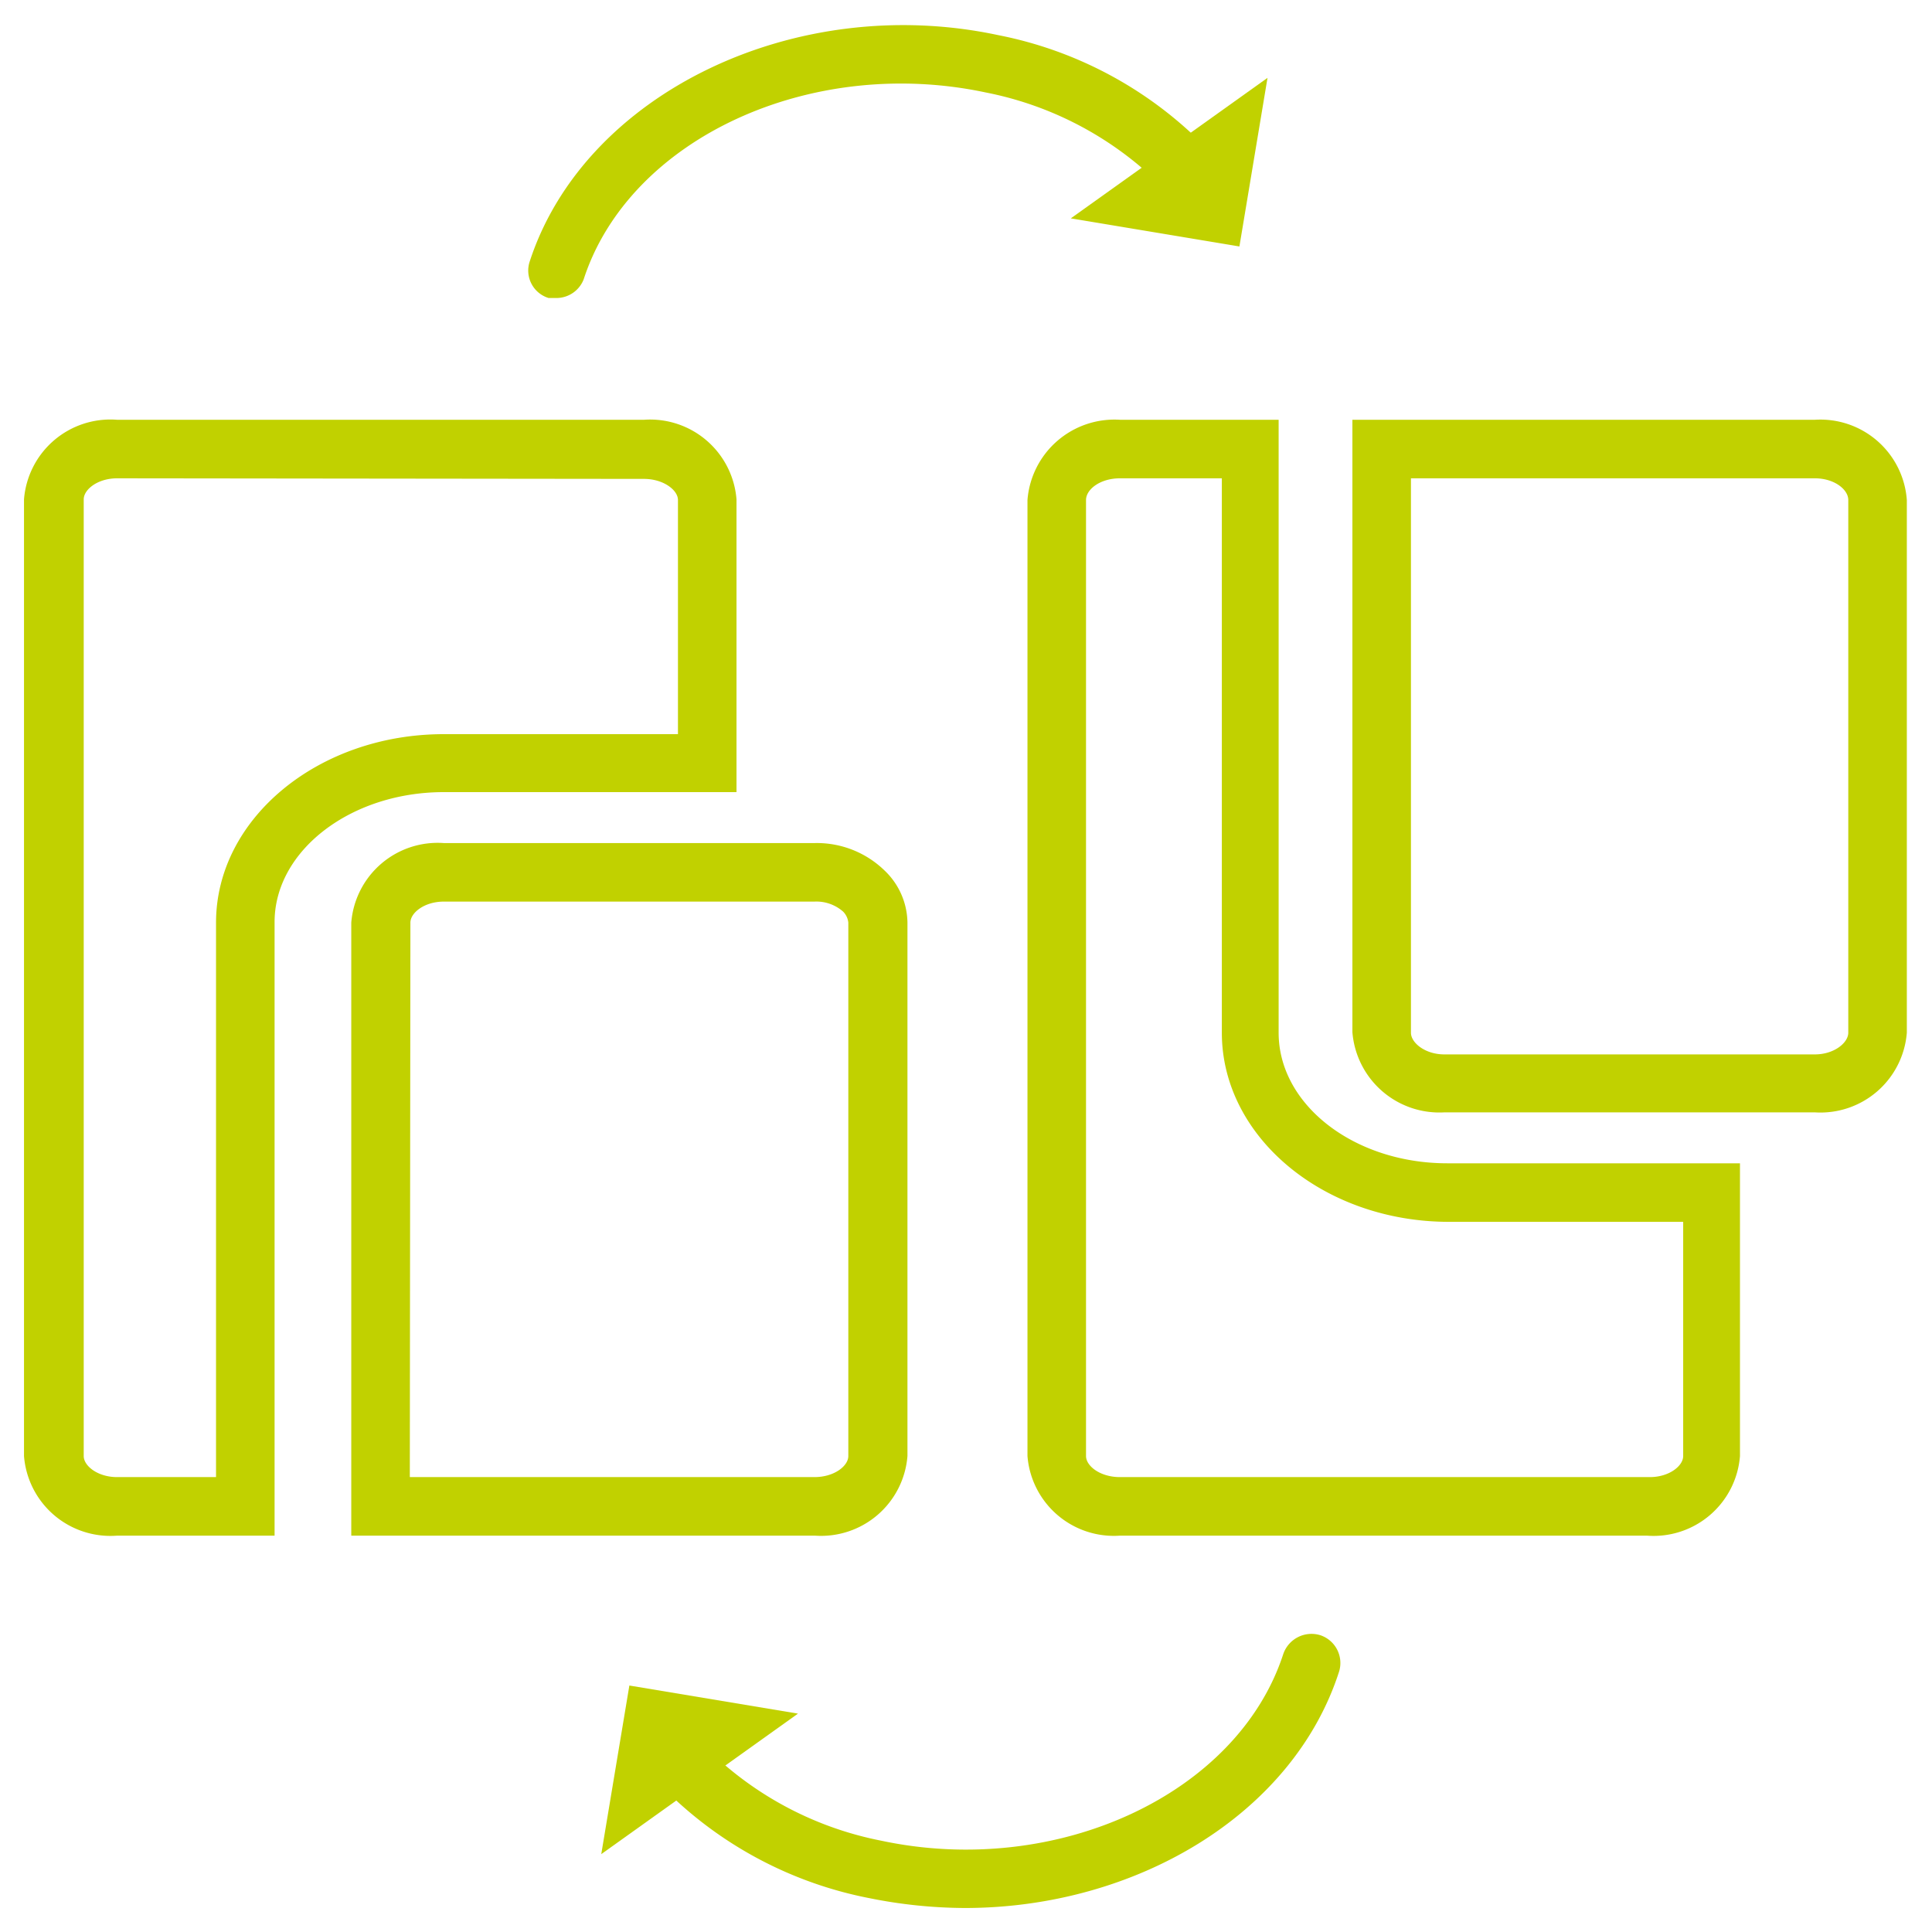 <?xml version="1.0" encoding="UTF-8"?> <svg xmlns="http://www.w3.org/2000/svg" id="Calque_1" data-name="Calque 1" viewBox="0 0 33 33"><defs><style>.cls-1{fill:#c1d100;}</style></defs><title>modulable</title><path class="cls-1" d="M4.69,26.23H2A1.48,1.48,0,0,1,.41,24.87V8.53A1.48,1.48,0,0,1,2,7.17h9a1.48,1.48,0,0,1,1.58,1.36v5h-5c-1.59,0-2.89,1-2.89,2.22ZM2,8.17c-.33,0-.57.19-.57.36V24.87c0,.17.24.36.57.36H3.69V15.76c0-1.78,1.75-3.22,3.89-3.22h4v-4c0-.17-.25-.36-.58-.36Z"></path><path class="cls-1" d="M13.92,26.23H6V15.76A1.48,1.48,0,0,1,7.58,14.4h6.34a1.66,1.66,0,0,1,1.19.47,1.25,1.25,0,0,1,.39.89v9.11A1.48,1.48,0,0,1,13.92,26.23ZM7,25.23h6.91c.34,0,.58-.19.58-.36V15.76a.31.31,0,0,0-.09-.19.69.69,0,0,0-.49-.17H7.58c-.33,0-.57.19-.57.36Z"></path><path class="cls-1" d="M28.13,26.23h-9a1.48,1.48,0,0,1-1.58-1.36V8.54a1.49,1.49,0,0,1,1.58-1.37h2.71V17.64c0,1.23,1.29,2.23,2.88,2.23h5v5A1.48,1.48,0,0,1,28.13,26.23Zm-9-18.06c-.34,0-.58.19-.58.37V24.87c0,.17.24.36.58.36h9.05c.33,0,.57-.19.57-.36v-4h-4c-2.14,0-3.88-1.45-3.88-3.23V8.17Z"></path><path class="cls-1" d="M31,19H24.67a1.49,1.49,0,0,1-1.57-1.37V7.17H31a1.48,1.48,0,0,1,1.57,1.37v9.1A1.48,1.48,0,0,1,31,19ZM24.1,8.17v9.47c0,.17.24.37.57.37H31c.33,0,.57-.2.57-.37V8.54c0-.18-.24-.37-.57-.37Z"></path><path class="cls-1" d="M9.52,5.09l-.15,0a.49.49,0,0,1-.32-.63c.94-2.87,4.54-4.6,8-3.86a6.77,6.77,0,0,1,3.43,1.8.5.5,0,0,1,0,.71.51.51,0,0,1-.71,0,5.83,5.83,0,0,0-2.93-1.53c-3-.64-6.09.79-6.87,3.19A.5.5,0,0,1,9.52,5.09Z"></path><polygon class="cls-1" points="21.65 1.33 18.29 3.73 21.17 4.21 21.65 1.33"></polygon><path class="cls-1" d="M16.48,32.59a8.38,8.38,0,0,1-1.64-.17,6.77,6.77,0,0,1-3.43-1.8.5.5,0,0,1,0-.71.51.51,0,0,1,.71,0,5.83,5.83,0,0,0,2.93,1.53c3,.64,6.09-.79,6.87-3.19a.51.51,0,0,1,.63-.32.5.5,0,0,1,.32.63C22.08,31,19.39,32.59,16.48,32.59Z"></path><polygon class="cls-1" points="10.27 31.67 13.63 29.27 10.75 28.79 10.27 31.67"></polygon></svg> 
